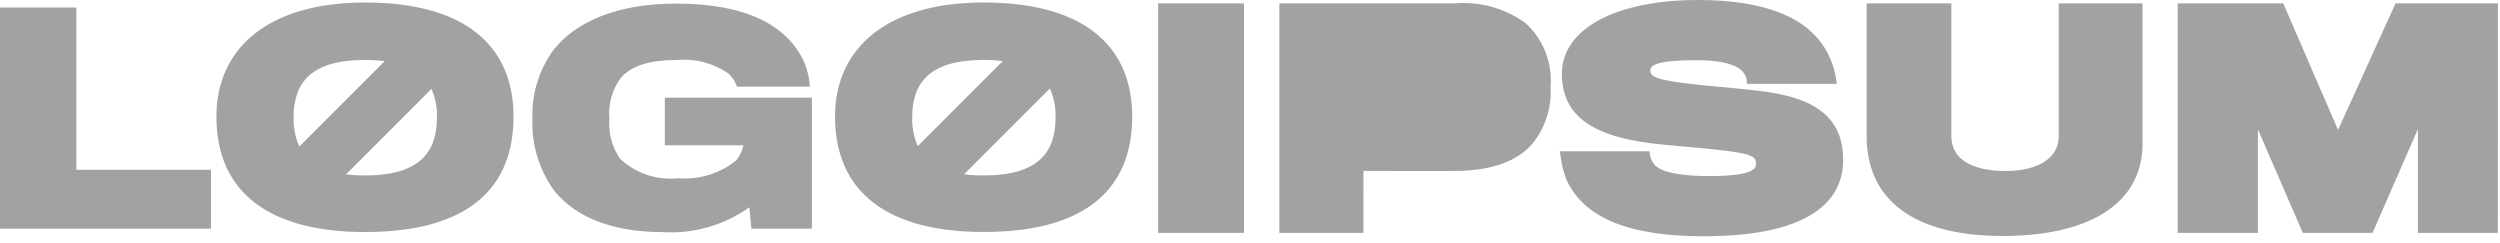 <svg width="288" height="28" viewBox="0 0 288 28" fill="none" xmlns="http://www.w3.org/2000/svg">
<path d="M8.796 0.87H0V26.344H24.307V19.562H8.796V0.87ZM42.062 0.291C30.834 0.291 24.929 5.612 24.929 13.426C24.929 22.253 31.127 26.73 42.062 26.73C54.099 26.73 59.162 21.538 59.162 13.426C59.162 5.187 53.45 0.287 42.062 0.287V0.291ZM42.029 6.91C42.793 6.907 43.557 6.951 44.316 7.044L34.482 16.877C34.017 15.825 33.79 14.682 33.818 13.532C33.818 9.535 35.83 6.907 42.029 6.907V6.91ZM42.062 20.215C41.325 20.218 40.589 20.177 39.858 20.091L49.709 10.24C50.157 11.275 50.371 12.397 50.336 13.524C50.336 17.412 48.482 20.211 42.062 20.211V20.215ZM76.59 16.738H85.643C85.51 17.366 85.232 17.955 84.832 18.457C82.955 19.986 80.56 20.73 78.147 20.534C76.933 20.664 75.704 20.531 74.546 20.145C73.387 19.759 72.325 19.128 71.431 18.295C70.516 16.952 70.081 15.34 70.197 13.719C70.049 12.021 70.521 10.326 71.528 8.95C72.793 7.521 74.935 6.905 78.083 6.905C80.087 6.739 82.087 7.253 83.762 8.365C84.29 8.784 84.685 9.348 84.898 9.987H93.294C93.233 8.934 92.98 7.9 92.547 6.937C90.536 2.848 85.862 0.415 77.913 0.415C71 0.415 66.361 2.524 63.797 5.705C62.105 8.002 61.236 10.803 61.331 13.655C61.221 16.572 62.068 19.445 63.742 21.836C66.274 25.119 70.784 26.734 76.204 26.734C79.807 26.985 83.386 25.976 86.327 23.879L86.555 26.344H93.53V11.255H76.59V16.738ZM113.327 0.285C102.1 0.285 96.194 5.607 96.194 13.42C96.194 22.247 102.39 26.724 113.327 26.724C125.366 26.724 130.429 21.532 130.429 13.42C130.429 5.187 124.717 0.287 113.327 0.287V0.285ZM113.296 6.905C114.04 6.902 114.784 6.945 115.523 7.032L105.728 16.833C105.277 15.792 105.058 14.666 105.085 13.532C105.077 9.535 107.097 6.905 113.296 6.905ZM113.327 20.209C112.571 20.212 111.815 20.168 111.065 20.078L120.948 10.192C121.413 11.241 121.636 12.381 121.599 13.528C121.603 17.412 119.757 20.211 113.327 20.211V20.209Z" fill="#454948" fill-opacity="0.5"/>
<path d="M133.419 26.827H143.309V0.388H133.419V26.827Z" fill="#454948" fill-opacity="0.5"/>
<path d="M147.378 26.827H157.069L157.075 19.69C159.113 19.69 166.74 19.717 167.758 19.69C171.799 19.654 174.747 18.607 176.518 16.575C178.015 14.744 178.766 12.416 178.621 10.056C178.745 8.69 178.552 7.314 178.056 6.035C177.561 4.756 176.777 3.609 175.765 2.683C173.414 0.968 170.525 0.153 167.625 0.388H147.378V26.827Z" fill="#454948" fill-opacity="0.5"/>
<path d="M180.426 20.635C182.398 25.064 187.574 27.218 196.247 27.218C209.542 27.218 212.333 22.435 212.331 18.427C212.331 13.648 209.297 11.19 202.496 10.452C201.414 10.32 198.256 9.996 196.291 9.835C191.58 9.331 190.11 9.028 190.11 8.172C190.11 7.531 190.752 6.936 195.405 6.936C199.194 6.936 200.415 7.792 200.802 8.31C201.033 8.564 201.178 8.884 201.219 9.225L201.261 9.662H211.591L211.524 9.119C211.367 8.064 211.031 7.044 210.533 6.102C208.429 2.051 203.415 0 195.633 0C186.093 0 179.929 3.336 179.929 8.499C179.929 13.415 183.551 15.935 191.663 16.669C192.625 16.752 194.731 16.951 196.396 17.108L197.236 17.187C201.659 17.658 202.287 17.954 202.287 18.817C202.287 19.329 202.287 20.281 196.863 20.281C192.351 20.281 190.991 19.455 190.584 18.962C190.329 18.63 190.153 18.242 190.074 17.83L190.006 17.425H179.688L179.773 17.981C179.884 18.888 180.103 19.779 180.426 20.635Z" fill="#454948" fill-opacity="0.5"/>
<path d="M230.678 27.185C230.679 27.185 230.68 27.185 230.681 27.185H230.675C230.676 27.185 230.677 27.185 230.678 27.185C220.597 27.184 215.035 23.107 215.035 15.702V0.388H224.793V15.702C224.793 18.242 227.067 19.698 231.029 19.698C234.814 19.698 237.165 18.178 237.165 15.735V0.388H246.823V16.513C246.833 23.294 240.944 27.184 230.678 27.185Z" fill="#454948" fill-opacity="0.5"/>
<path d="M230.681 27.185C230.68 27.185 230.679 27.185 230.678 27.185C230.677 27.185 230.676 27.185 230.675 27.185H230.681Z" fill="#454948" fill-opacity="0.5"/>
<path d="M278.539 26.827H287.749L287.76 0.388H275.966L269.345 14.966L263.029 0.388H250.871V26.827H260.114V14.914L265.283 26.827H273.316L278.539 14.89V26.827Z" fill="#454948" fill-opacity="0.5"/>
</svg>
